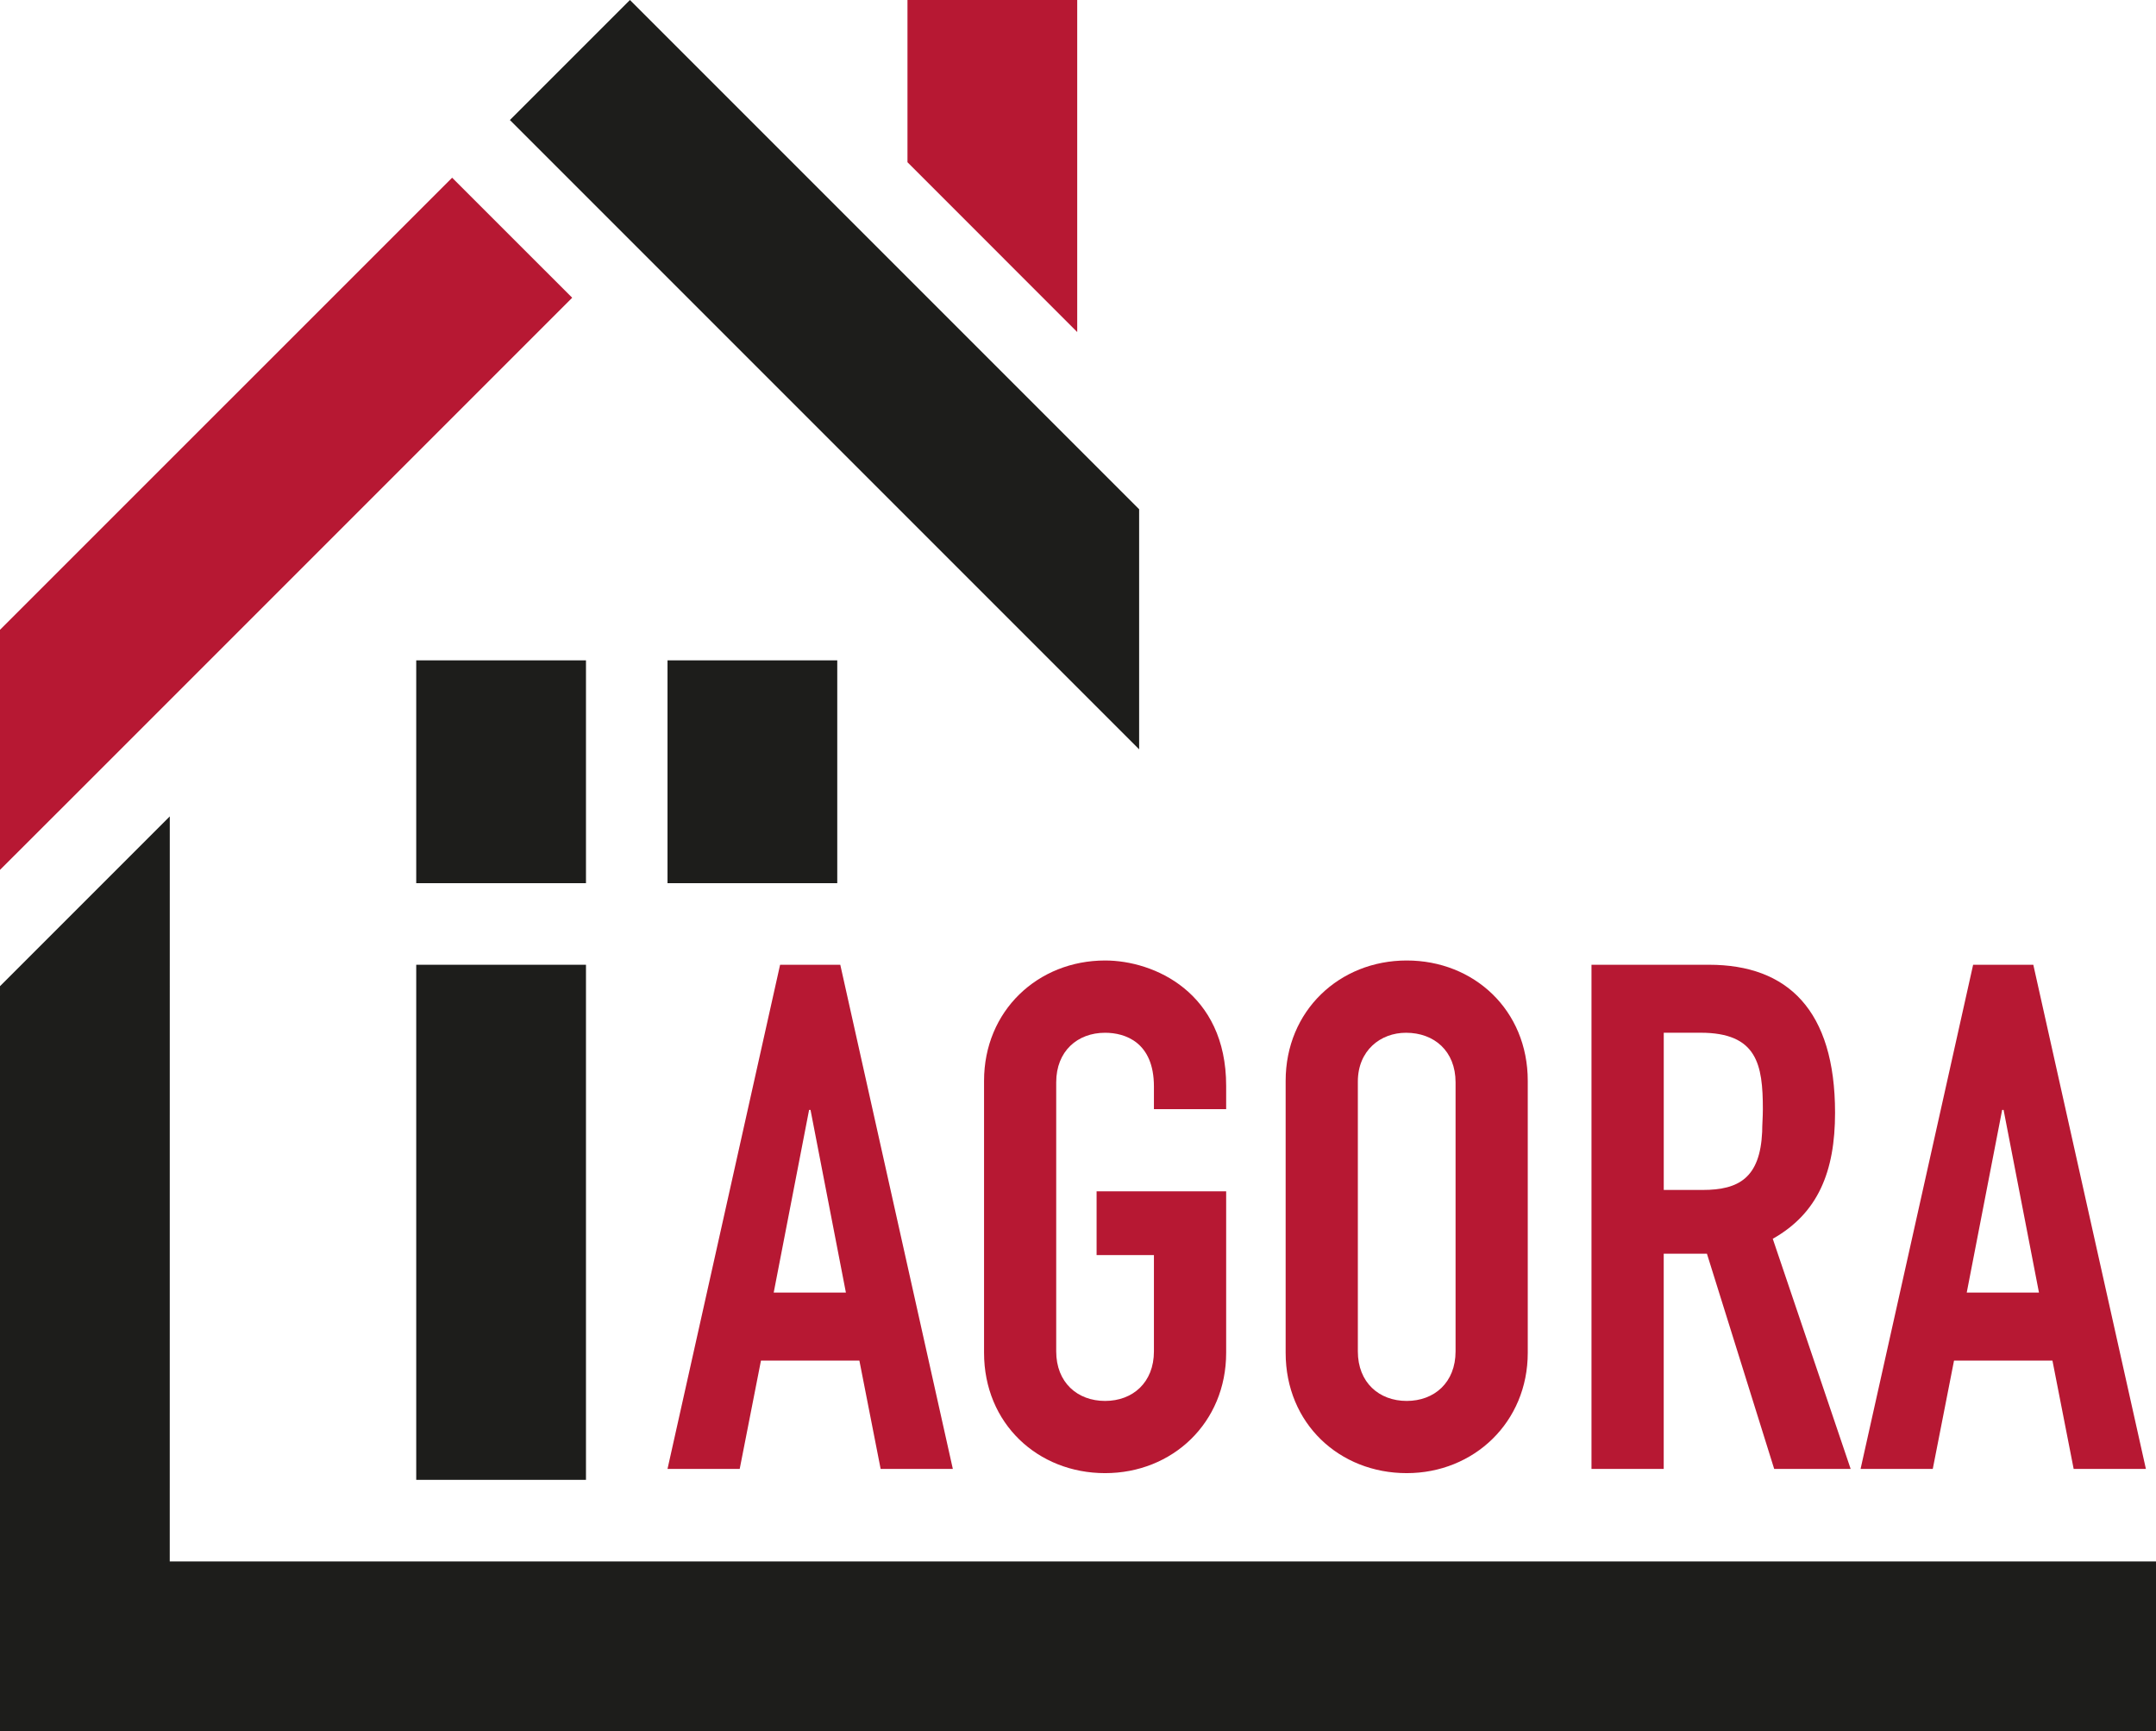 <?xml version="1.0" encoding="UTF-8"?>
<svg id="Calque_1" data-name="Calque 1" xmlns="http://www.w3.org/2000/svg" viewBox="0 0 620.85 498.47">
  <defs>
    <style>
      .cls-1 {
        fill: #1d1d1b;
      }

      .cls-1, .cls-2 {
        stroke-width: 0px;
      }

      .cls-2 {
        fill: #b71833;
      }
    </style>
  </defs>
  <polygon class="cls-1" points="48.88 449.59 48.89 235.07 0 283.96 0 498.46 0 498.46 0 498.47 620.85 498.47 620.85 449.59 48.88 449.59"/>
  <rect class="cls-1" x="119.86" y="190.14" width="48.88" height="64.16"/>
  <rect class="cls-1" x="192.22" y="190.14" width="48.88" height="64.16"/>
  <rect class="cls-1" x="119.86" y="277.79" width="48.88" height="148.31"/>
  <polygon class="cls-2" points="310.2 0 261.32 0 261.32 46.71 310.2 95.61 310.2 0"/>
  <polygon class="cls-2" points="164.77 85.73 22.59 227.91 0 250.47 0 181.34 130.2 51.17 164.77 85.73"/>
  <polygon class="cls-1" points="328.03 146.63 328.03 215.76 146.83 34.56 181.4 0 328.03 146.63"/>
  <g>
    <path class="cls-2" d="M241.97,277.79l32.41,145.16h-20.79l-6.12-31.19h-28.34l-6.12,31.19h-20.79l32.42-145.16h17.33ZM222.8,372.18h20.79l-10.19-52.6h-.41l-10.19,52.6Z"/>
    <path class="cls-2" d="M332.29,319.38v-6.52c0-12.84-8.36-15.49-14.07-15.49-7.95,0-14.07,5.3-14.07,14.27v77.47c0,8.97,6.11,14.27,14.07,14.27s14.07-5.3,14.07-14.27v-27.73h-16.51v-18.35h37.31v46.48c0,20.18-15.49,34.66-34.86,34.66s-34.86-14.27-34.86-34.66v-78.29c0-20.19,15.5-34.66,34.86-34.66,14.07,0,34.86,9.17,34.86,36.09v6.72h-20.79Z"/>
    <path class="cls-2" d="M439.94,389.51c0,19.98-15.49,34.66-34.86,34.66s-34.86-14.27-34.86-34.66v-78.29c0-20.19,15.5-34.66,34.86-34.66s34.86,14.27,34.86,34.66v78.29ZM391.01,389.11c0,8.97,6.12,14.27,14.07,14.27s14.07-5.3,14.07-14.27v-77.47c0-8.97-6.12-14.27-14.27-14.27-7.34,0-13.87,5.09-13.87,14.07v77.67Z"/>
    <path class="cls-2" d="M492.14,277.79c22.63,0,36.29,13.05,36.29,42.61,0,16.92-4.9,28.95-17.94,36.29l22.43,66.26h-22.02l-19.37-61.97h-12.44v61.97h-20.8v-145.16h33.85ZM479.1,342.63h11.21c10.4,0,16.52-3.47,17.13-16.72,0-2.04.2-4.28.2-6.53,0-12.84-1.63-22.02-17.94-22.02h-10.6v45.26Z"/>
    <path class="cls-2" d="M585.52,277.79l32.42,145.16h-20.8l-6.11-31.19h-28.34l-6.12,31.19h-20.79l32.41-145.16h17.33ZM566.36,372.18h20.79l-10.19-52.6h-.41l-10.2,52.6Z"/>
  </g>
</svg>